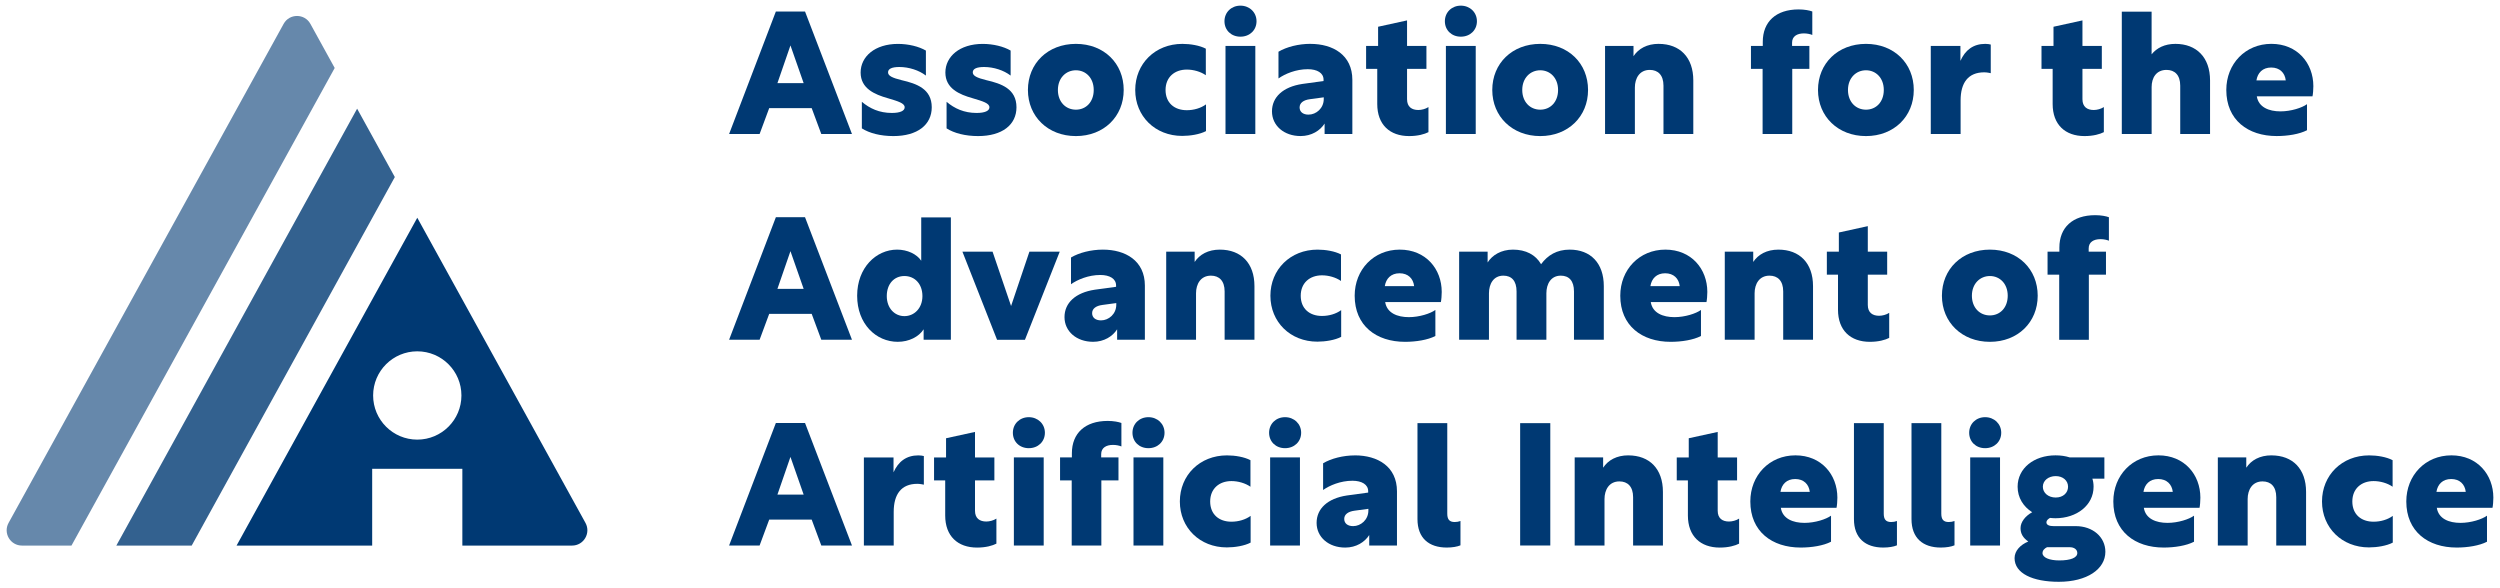 <?xml version="1.0" encoding="UTF-8"?>
<svg xmlns="http://www.w3.org/2000/svg" viewBox="0 0 1000 235">
  <defs>
    <style>
      .cls-1 {
        fill: #003973;
      }

      .cls-2 {
        fill: #6688ab;
      }

      .cls-3 {
        fill: #33618f;
      }
    </style>
  </defs>
  <g>
    <path class="cls-1" d="m310.36,4.6h11.65l18.78,49.01h-12.27l-3.84-10.35h-17l-3.84,10.35h-12.2l18.71-49.01Zm11.1,28.65l-5.28-15.08-5.21,15.08h10.49Z"/>
    <path class="cls-1" d="m370.36,20.22v10.01c-2.74-2.12-6.79-3.43-10.62-3.43-3.02,0-4.52.75-4.52,2.13s1.58,2.19,5.48,3.15c5.89,1.37,12,3.43,12,10.83,0,6.99-5.69,11.52-15.35,11.52-5.14,0-9.6-1.16-12.61-3.08v-10.63c3.15,2.67,6.99,4.46,11.99,4.46,3.29,0,5.14-.82,5.14-2.26,0-1.64-2.6-2.4-6.72-3.63-5.35-1.51-10.9-3.91-10.9-10.28s5.69-11.45,14.94-11.45c4.18,0,8.36,1.03,11.17,2.67Z"/>
    <path class="cls-1" d="m404.25,20.22v10.01c-2.74-2.12-6.79-3.43-10.62-3.43-3.02,0-4.52.75-4.52,2.13s1.58,2.19,5.48,3.15c5.9,1.37,12,3.43,12,10.83,0,6.99-5.69,11.52-15.35,11.52-5.14,0-9.6-1.16-12.61-3.08v-10.63c3.15,2.67,6.99,4.46,12,4.46,3.29,0,5.14-.82,5.14-2.26,0-1.64-2.6-2.4-6.72-3.63-5.35-1.51-10.9-3.91-10.9-10.28s5.69-11.45,14.94-11.45c4.18,0,8.36,1.03,11.17,2.67Z"/>
    <path class="cls-1" d="m449.48,35.99c0,10.62-7.95,18.44-19.12,18.44s-19.19-7.81-19.19-18.44,7.95-18.44,19.19-18.44,19.12,7.81,19.12,18.44Zm-26.32,0c0,4.8,3.15,7.88,7.2,7.88s7.13-3.08,7.13-7.88-3.15-7.88-7.13-7.88-7.2,3.08-7.2,7.88Z"/>
    <path class="cls-1" d="m482.33,30.09c-2.06-1.44-4.94-2.26-7.61-2.26-4.87,0-8.5,3.02-8.5,8.16s3.5,8.09,8.5,8.09c2.81,0,5.62-.82,7.68-2.33v10.69c-2.47,1.3-6.31,1.92-9.53,1.92-10.83,0-18.78-7.88-18.78-18.37s7.95-18.44,18.85-18.44c3.22,0,6.92.62,9.39,1.92v10.62Z"/>
    <path class="cls-1" d="m502.61,8.5c0,3.57-2.74,6.17-6.44,6.17s-6.38-2.6-6.38-6.17,2.74-6.24,6.38-6.24,6.44,2.67,6.44,6.24Zm-12.41,9.87h11.93v35.23h-11.93V18.37Z"/>
    <path class="cls-1" d="m524.15,17.55c8.98,0,16.79,4.39,16.79,14.39v21.66h-11.1v-4.18c-1.78,2.81-5.21,5-9.6,5-6.65,0-11.45-4.18-11.45-9.87s4.39-9.8,12.13-10.97l8.5-1.17v-.55c0-2.67-2.54-4.18-6.31-4.18-4.73,0-9.12,1.85-11.72,3.7v-10.69c3.22-1.92,8.02-3.15,12.75-3.15Zm5.35,22.07v-.69l-5.55.75c-2.6.34-4.11,1.51-4.11,3.29s1.37,2.88,3.56,2.88c3.08,0,6.1-2.54,6.1-6.24Z"/>
    <path class="cls-1" d="m571.4,52.85c-1.58.82-4.25,1.58-7.75,1.58-7.75,0-12.75-4.59-12.75-12.82v-14.05h-4.46v-9.18h4.8v-7.68l11.58-2.54v10.21h7.75v9.18h-7.75v12.13c0,3.09,1.92,4.32,4.52,4.32,1.3,0,2.88-.41,4.04-1.17v10.01Z"/>
    <path class="cls-1" d="m590.77,8.5c0,3.57-2.74,6.17-6.44,6.17s-6.38-2.6-6.38-6.17,2.74-6.24,6.38-6.24,6.44,2.67,6.44,6.24Zm-12.41,9.87h11.93v35.23h-11.93V18.37Z"/>
    <path class="cls-1" d="m635.22,35.99c0,10.62-7.95,18.44-19.12,18.44s-19.19-7.81-19.19-18.44,7.95-18.44,19.19-18.44,19.12,7.81,19.12,18.44Zm-26.32,0c0,4.8,3.15,7.88,7.2,7.88s7.13-3.08,7.13-7.88-3.15-7.88-7.13-7.88-7.2,3.08-7.2,7.88Z"/>
    <path class="cls-1" d="m663.47,17.55c8.5,0,13.85,5.42,13.85,14.6v21.45h-11.93v-19.33c0-4.25-2.19-6.31-5.48-6.31-4.11,0-5.96,3.36-5.96,7.06v18.57h-11.93V18.37h11.38v4.11c1.99-3.02,5.42-4.94,10.08-4.94Z"/>
    <path class="cls-1" d="m716.83,18.37h6.92v9.18h-6.85v26.05h-11.86v-26.05h-4.66v-9.18h4.73v-1.64c0-8.02,5.28-12.96,14.33-12.96,2.4,0,4.39.41,5.48.82v9.39c-.82-.34-2.06-.62-3.36-.62-2.74,0-4.73,1.17-4.73,3.7v1.3Z"/>
    <path class="cls-1" d="m765.51,35.99c0,10.62-7.95,18.44-19.12,18.44s-19.19-7.81-19.19-18.44,7.95-18.44,19.19-18.44,19.12,7.81,19.12,18.44Zm-26.32,0c0,4.8,3.15,7.88,7.2,7.88s7.13-3.08,7.13-7.88-3.15-7.88-7.13-7.88-7.2,3.08-7.2,7.88Z"/>
    <path class="cls-1" d="m784.17,24.34c1.92-4.32,5.14-6.79,9.94-6.79.82,0,1.78.14,2.19.27v11.45c-.34-.07-1.51-.34-2.6-.34-6.44,0-9.46,4.18-9.46,11.24v13.43h-11.93V18.37h11.86v5.96Z"/>
    <path class="cls-1" d="m841.56,52.85c-1.58.82-4.25,1.58-7.75,1.58-7.75,0-12.75-4.59-12.75-12.82v-14.05h-4.46v-9.18h4.8v-7.68l11.58-2.54v10.21h7.75v9.18h-7.75v12.13c0,3.09,1.92,4.32,4.52,4.32,1.3,0,2.88-.41,4.04-1.17v10.01Z"/>
    <path class="cls-1" d="m860.64,4.66v17.07c2.06-2.54,5.21-4.18,9.53-4.18,8.43,0,13.85,5.42,13.85,14.6v21.45h-11.93v-19.33c0-4.25-2.19-6.31-5.48-6.31-4.11,0-5.96,3.15-5.96,6.85v18.78h-11.93V4.66h11.93Z"/>
    <path class="cls-1" d="m925.34,34.48c0,1.3-.14,3.15-.34,4.04h-22.28c.69,4.39,4.87,6.03,9.46,6.03,4.25,0,8.64-1.44,10.62-2.88v10.42c-3.02,1.58-7.75,2.33-12.13,2.33-11.52,0-20.15-6.44-20.15-18.44,0-10.42,7.61-18.44,18.03-18.44s16.79,7.75,16.79,16.93Zm-22.76-2.33h11.72c-.34-3.01-2.4-5.14-5.83-5.14s-5.42,2.13-5.9,5.14Z"/>
    <path class="cls-1" d="m310.36,86.89h11.65l18.78,49.01h-12.27l-3.84-10.35h-17l-3.84,10.35h-12.2l18.71-49.01Zm11.1,28.65l-5.28-15.08-5.21,15.08h10.49Z"/>
    <path class="cls-1" d="m359.17,136.73c-8.84,0-16.31-7.2-16.31-18.44s7.61-18.44,15.97-18.44c4.11,0,7.88,1.78,9.66,4.45v-17.34h11.86v48.94h-10.9v-4.18c-1.92,3.02-5.89,5-10.28,5Zm9.8-18.3c0-4.87-3.08-8.02-7.2-8.02s-7.06,3.15-7.06,8.02,3.15,8.02,7.06,8.02,7.2-3.15,7.2-8.02Z"/>
    <path class="cls-1" d="m398.82,135.91l-13.85-35.23h12.06l7.4,21.73,7.33-21.73h12.13l-13.91,35.23h-11.17Z"/>
    <path class="cls-1" d="m441.16,99.85c8.98,0,16.79,4.39,16.79,14.39v21.66h-11.1v-4.18c-1.78,2.81-5.21,5-9.6,5-6.65,0-11.45-4.18-11.45-9.87s4.39-9.8,12.13-10.97l8.5-1.16v-.55c0-2.67-2.54-4.18-6.31-4.18-4.73,0-9.12,1.85-11.72,3.7v-10.69c3.22-1.92,8.02-3.15,12.75-3.15Zm5.35,22.07v-.69l-5.55.75c-2.61.34-4.11,1.51-4.11,3.29s1.37,2.88,3.56,2.88c3.08,0,6.1-2.54,6.1-6.24Z"/>
    <path class="cls-1" d="m487.93,99.85c8.5,0,13.85,5.41,13.85,14.6v21.45h-11.93v-19.33c0-4.25-2.19-6.31-5.48-6.31-4.11,0-5.96,3.36-5.96,7.06v18.58h-11.93v-35.23h11.38v4.11c1.99-3.01,5.42-4.93,10.08-4.93Z"/>
    <path class="cls-1" d="m536.4,112.39c-2.06-1.44-4.94-2.26-7.61-2.26-4.87,0-8.5,3.02-8.5,8.16s3.5,8.09,8.5,8.09c2.81,0,5.62-.82,7.68-2.33v10.69c-2.47,1.3-6.31,1.92-9.53,1.92-10.83,0-18.78-7.88-18.78-18.37s7.95-18.44,18.85-18.44c3.22,0,6.92.62,9.39,1.92v10.62Z"/>
    <path class="cls-1" d="m576.69,116.78c0,1.3-.14,3.15-.34,4.05h-22.28c.69,4.39,4.87,6.03,9.46,6.03,4.25,0,8.64-1.44,10.62-2.88v10.42c-3.02,1.58-7.75,2.33-12.13,2.33-11.52,0-20.15-6.44-20.15-18.44,0-10.42,7.61-18.44,18.03-18.44s16.79,7.74,16.79,16.93Zm-22.76-2.33h11.72c-.34-3.02-2.4-5.14-5.83-5.14s-5.42,2.13-5.9,5.14Z"/>
    <path class="cls-1" d="m595.05,100.67v4.32c1.85-2.95,5.42-5.14,10.14-5.14,5.14,0,9.05,2.05,11.24,5.83,2.67-3.63,6.31-5.83,11.45-5.83,8.36,0,13.64,5.41,13.64,14.6v21.45h-11.93v-19.33c0-4.25-1.99-6.31-5.28-6.31-3.98,0-5.76,3.36-5.76,7.06v18.58h-11.93v-19.33c0-4.25-1.99-6.31-5.28-6.31-3.98,0-5.76,3.36-5.76,7.06v18.58h-11.93v-35.23h11.38Z"/>
    <path class="cls-1" d="m682.93,116.78c0,1.3-.14,3.15-.34,4.05h-22.28c.69,4.39,4.87,6.03,9.46,6.03,4.25,0,8.64-1.44,10.62-2.88v10.42c-3.02,1.58-7.75,2.33-12.13,2.33-11.52,0-20.15-6.44-20.15-18.44,0-10.42,7.61-18.44,18.03-18.44s16.79,7.74,16.79,16.93Zm-22.76-2.33h11.72c-.34-3.02-2.4-5.14-5.83-5.14s-5.42,2.13-5.9,5.14Z"/>
    <path class="cls-1" d="m711.36,99.85c8.5,0,13.85,5.41,13.85,14.6v21.45h-11.93v-19.33c0-4.25-2.19-6.31-5.48-6.31-4.11,0-5.96,3.36-5.96,7.06v18.58h-11.93v-35.23h11.38v4.11c1.99-3.01,5.42-4.93,10.08-4.93Z"/>
    <path class="cls-1" d="m755.7,135.15c-1.58.82-4.25,1.58-7.75,1.58-7.75,0-12.75-4.59-12.75-12.82v-14.05h-4.46v-9.19h4.8v-7.67l11.58-2.54v10.21h7.75v9.19h-7.75v12.13c0,3.08,1.92,4.32,4.52,4.32,1.3,0,2.88-.41,4.04-1.17v10.01Z"/>
    <path class="cls-1" d="m815.08,118.29c0,10.62-7.95,18.44-19.12,18.44s-19.19-7.81-19.19-18.44,7.95-18.44,19.19-18.44,19.12,7.81,19.12,18.44Zm-26.32,0c0,4.8,3.15,7.88,7.2,7.88s7.13-3.09,7.13-7.88-3.15-7.88-7.13-7.88-7.2,3.09-7.2,7.88Z"/>
    <path class="cls-1" d="m835.47,100.67h6.92v9.19h-6.85v26.05h-11.86v-26.05h-4.66v-9.19h4.73v-1.64c0-8.02,5.28-12.96,14.33-12.96,2.4,0,4.39.41,5.48.82v9.39c-.82-.34-2.06-.62-3.36-.62-2.74,0-4.73,1.17-4.73,3.7v1.3Z"/>
    <path class="cls-1" d="m310.36,169.19h11.65l18.78,49.01h-12.27l-3.84-10.35h-17l-3.84,10.35h-12.2l18.71-49.01Zm11.1,28.65l-5.28-15.08-5.21,15.08h10.49Z"/>
    <path class="cls-1" d="m357.41,188.93c1.92-4.32,5.14-6.78,9.94-6.78.82,0,1.78.14,2.19.27v11.45c-.34-.07-1.51-.34-2.6-.34-6.44,0-9.46,4.18-9.46,11.24v13.44h-11.93v-35.23h11.86v5.96Z"/>
    <path class="cls-1" d="m398.58,217.45c-1.58.82-4.25,1.58-7.75,1.58-7.75,0-12.75-4.59-12.75-12.82v-14.05h-4.46v-9.18h4.8v-7.68l11.58-2.53v10.21h7.75v9.18h-7.75v12.13c0,3.09,1.92,4.32,4.52,4.32,1.3,0,2.88-.41,4.04-1.17v10.01Z"/>
    <path class="cls-1" d="m417.96,173.1c0,3.57-2.74,6.17-6.44,6.17s-6.37-2.6-6.37-6.17,2.74-6.23,6.37-6.23,6.44,2.67,6.44,6.23Zm-12.41,9.87h11.93v35.23h-11.93v-35.23Z"/>
    <path class="cls-1" d="m440.47,182.97h6.92v9.18h-6.85v26.05h-11.86v-26.05h-4.66v-9.18h4.73v-1.65c0-8.02,5.28-12.95,14.33-12.95,2.4,0,4.39.41,5.48.82v9.39c-.82-.34-2.06-.62-3.36-.62-2.74,0-4.73,1.17-4.73,3.7v1.3Z"/>
    <path class="cls-1" d="m465.81,173.1c0,3.57-2.74,6.17-6.44,6.17s-6.38-2.6-6.38-6.17,2.74-6.23,6.38-6.23,6.44,2.67,6.44,6.23Zm-12.41,9.87h11.93v35.23h-11.93v-35.23Z"/>
    <path class="cls-1" d="m500.18,194.69c-2.06-1.44-4.94-2.26-7.61-2.26-4.87,0-8.5,3.02-8.5,8.16s3.5,8.09,8.5,8.09c2.81,0,5.62-.82,7.68-2.33v10.69c-2.47,1.3-6.31,1.92-9.53,1.92-10.83,0-18.78-7.88-18.78-18.37s7.95-18.44,18.85-18.44c3.22,0,6.92.62,9.39,1.92v10.63Z"/>
    <path class="cls-1" d="m520.46,173.1c0,3.57-2.74,6.17-6.44,6.17s-6.38-2.6-6.38-6.17,2.74-6.23,6.38-6.23,6.44,2.67,6.44,6.23Zm-12.41,9.87h11.93v35.23h-11.93v-35.23Z"/>
    <path class="cls-1" d="m542,182.15c8.98,0,16.79,4.39,16.79,14.39v21.66h-11.1v-4.18c-1.78,2.81-5.21,5.01-9.6,5.01-6.65,0-11.45-4.18-11.45-9.87s4.39-9.8,12.13-10.97l8.5-1.16v-.55c0-2.67-2.54-4.18-6.31-4.18-4.73,0-9.12,1.85-11.72,3.7v-10.69c3.22-1.92,8.02-3.15,12.75-3.15Zm5.35,22.07v-.69l-5.55.75c-2.6.35-4.11,1.51-4.11,3.29s1.37,2.88,3.56,2.88c3.08,0,6.1-2.54,6.1-6.24Z"/>
    <path class="cls-1" d="m566.98,169.26h11.93v36.19c0,2.19.75,3.36,2.95,3.36.82,0,1.65-.14,2.33-.41v9.73c-1.3.55-3.22.89-5.48.89-7.13,0-11.72-3.77-11.72-11.38v-38.38Z"/>
    <path class="cls-1" d="m608.06,169.26h12.06v48.94h-12.06v-48.94Z"/>
    <path class="cls-1" d="m651.32,182.15c8.5,0,13.85,5.41,13.85,14.6v21.45h-11.93v-19.33c0-4.25-2.19-6.31-5.48-6.31-4.11,0-5.96,3.36-5.96,7.06v18.58h-11.93v-35.23h11.38v4.11c1.99-3.02,5.42-4.94,10.08-4.94Z"/>
    <path class="cls-1" d="m695.66,217.45c-1.58.82-4.25,1.58-7.75,1.58-7.75,0-12.75-4.59-12.75-12.82v-14.05h-4.46v-9.18h4.8v-7.68l11.58-2.53v10.21h7.75v9.18h-7.75v12.13c0,3.09,1.92,4.32,4.52,4.32,1.3,0,2.88-.41,4.04-1.17v10.01Z"/>
    <path class="cls-1" d="m734.95,199.08c0,1.3-.14,3.15-.34,4.04h-22.28c.69,4.39,4.87,6.03,9.46,6.03,4.25,0,8.64-1.44,10.62-2.88v10.42c-3.02,1.58-7.75,2.33-12.13,2.33-11.52,0-20.15-6.45-20.15-18.44,0-10.42,7.61-18.44,18.03-18.44s16.79,7.74,16.79,16.93Zm-22.76-2.33h11.72c-.34-3.02-2.4-5.14-5.83-5.14s-5.42,2.13-5.9,5.14Z"/>
    <path class="cls-1" d="m741.57,169.26h11.93v36.19c0,2.19.75,3.36,2.95,3.36.82,0,1.65-.14,2.33-.41v9.73c-1.3.55-3.22.89-5.48.89-7.13,0-11.72-3.77-11.72-11.38v-38.38Z"/>
    <path class="cls-1" d="m764.59,169.26h11.93v36.19c0,2.19.75,3.36,2.95,3.36.82,0,1.65-.14,2.33-.41v9.73c-1.3.55-3.22.89-5.48.89-7.13,0-11.72-3.77-11.72-11.38v-38.38Z"/>
    <path class="cls-1" d="m800.49,173.1c0,3.57-2.74,6.17-6.44,6.17s-6.38-2.6-6.38-6.17,2.74-6.23,6.38-6.23,6.44,2.67,6.44,6.23Zm-12.41,9.87h11.93v35.23h-11.93v-35.23Z"/>
    <path class="cls-1" d="m827.9,182.97h13.85v8.5h-4.8c.34,1.03.48,2.12.48,3.22,0,7.4-6.72,12.61-15.29,12.61-.75,0-1.44-.07-2.13-.14-.82.48-1.44,1.03-1.44,1.78,0,1.16,1.37,1.51,2.88,1.51h8.84c6.79,0,11.86,4.32,11.86,10.28,0,6.92-7.33,11.99-18.64,11.99-10.42,0-17.68-3.36-17.68-9.46,0-2.95,2.33-5.35,5.48-6.65-2.13-1.51-3.09-3.15-3.09-5.35,0-2.47,1.92-4.87,4.66-6.37-3.56-2.26-5.83-5.83-5.83-10.21,0-7.4,6.58-12.54,15.15-12.54,2.06,0,3.98.27,5.69.82Zm-10.9,38.25c0,1.78,2.67,2.95,6.72,2.95,4.59,0,7.2-1.1,7.2-2.95,0-1.44-1.3-2.33-2.95-2.33h-9.18c-.96.48-1.78,1.23-1.78,2.33Zm.14-26.53c0,2.47,2.19,4.32,5.14,4.32s4.94-1.85,4.94-4.32-2.06-4.25-4.94-4.25-5.14,1.78-5.14,4.25Z"/>
    <path class="cls-1" d="m880.15,199.08c0,1.3-.14,3.15-.34,4.04h-22.28c.69,4.39,4.87,6.03,9.46,6.03,4.25,0,8.64-1.44,10.62-2.88v10.42c-3.02,1.58-7.75,2.33-12.13,2.33-11.52,0-20.15-6.45-20.15-18.44,0-10.42,7.61-18.44,18.03-18.44s16.79,7.74,16.79,16.93Zm-22.76-2.33h11.72c-.34-3.02-2.4-5.14-5.83-5.14s-5.42,2.13-5.9,5.14Z"/>
    <path class="cls-1" d="m908.58,182.15c8.5,0,13.85,5.41,13.85,14.6v21.45h-11.93v-19.33c0-4.25-2.19-6.31-5.48-6.31-4.11,0-5.96,3.36-5.96,7.06v18.58h-11.93v-35.23h11.38v4.11c1.99-3.02,5.42-4.94,10.08-4.94Z"/>
    <path class="cls-1" d="m957.04,194.69c-2.06-1.44-4.94-2.26-7.61-2.26-4.87,0-8.5,3.02-8.5,8.16s3.5,8.09,8.5,8.09c2.81,0,5.62-.82,7.68-2.33v10.69c-2.47,1.3-6.31,1.92-9.53,1.92-10.83,0-18.78-7.88-18.78-18.37s7.95-18.44,18.85-18.44c3.22,0,6.92.62,9.39,1.92v10.63Z"/>
    <path class="cls-1" d="m997.34,199.08c0,1.3-.14,3.15-.34,4.04h-22.28c.69,4.39,4.87,6.03,9.46,6.03,4.25,0,8.64-1.44,10.62-2.88v10.42c-3.02,1.58-7.75,2.33-12.13,2.33-11.52,0-20.15-6.45-20.15-18.44,0-10.42,7.61-18.44,18.03-18.44s16.79,7.74,16.79,16.93Zm-22.76-2.33h11.72c-.34-3.02-2.4-5.14-5.83-5.14s-5.42,2.13-5.9,5.14Z"/>
  </g>
  <g>
    <path class="cls-2" d="m133.88,27.19l-9.72-17.64c-2.32-4.22-8.39-4.22-10.71,0L3.43,209.16c-2.25,4.08.7,9.07,5.36,9.07h19.8L133.88,27.19Z"/>
    <polygon class="cls-3" points="157.93 70.82 142.85 43.47 46.53 218.23 76.68 218.23 157.93 70.82"/>
    <path class="cls-1" d="m148.87,187.51h36.07v30.72h43.89c4.65,0,7.6-4.99,5.36-9.07l-67.28-122.06-72.28,131.13h54.24v-30.72Zm18.04-46.98c9.76,0,17.66,7.91,17.66,17.66s-7.91,17.66-17.66,17.66-17.66-7.91-17.66-17.66,7.91-17.66,17.66-17.66Z"/>
  </g>
</svg>